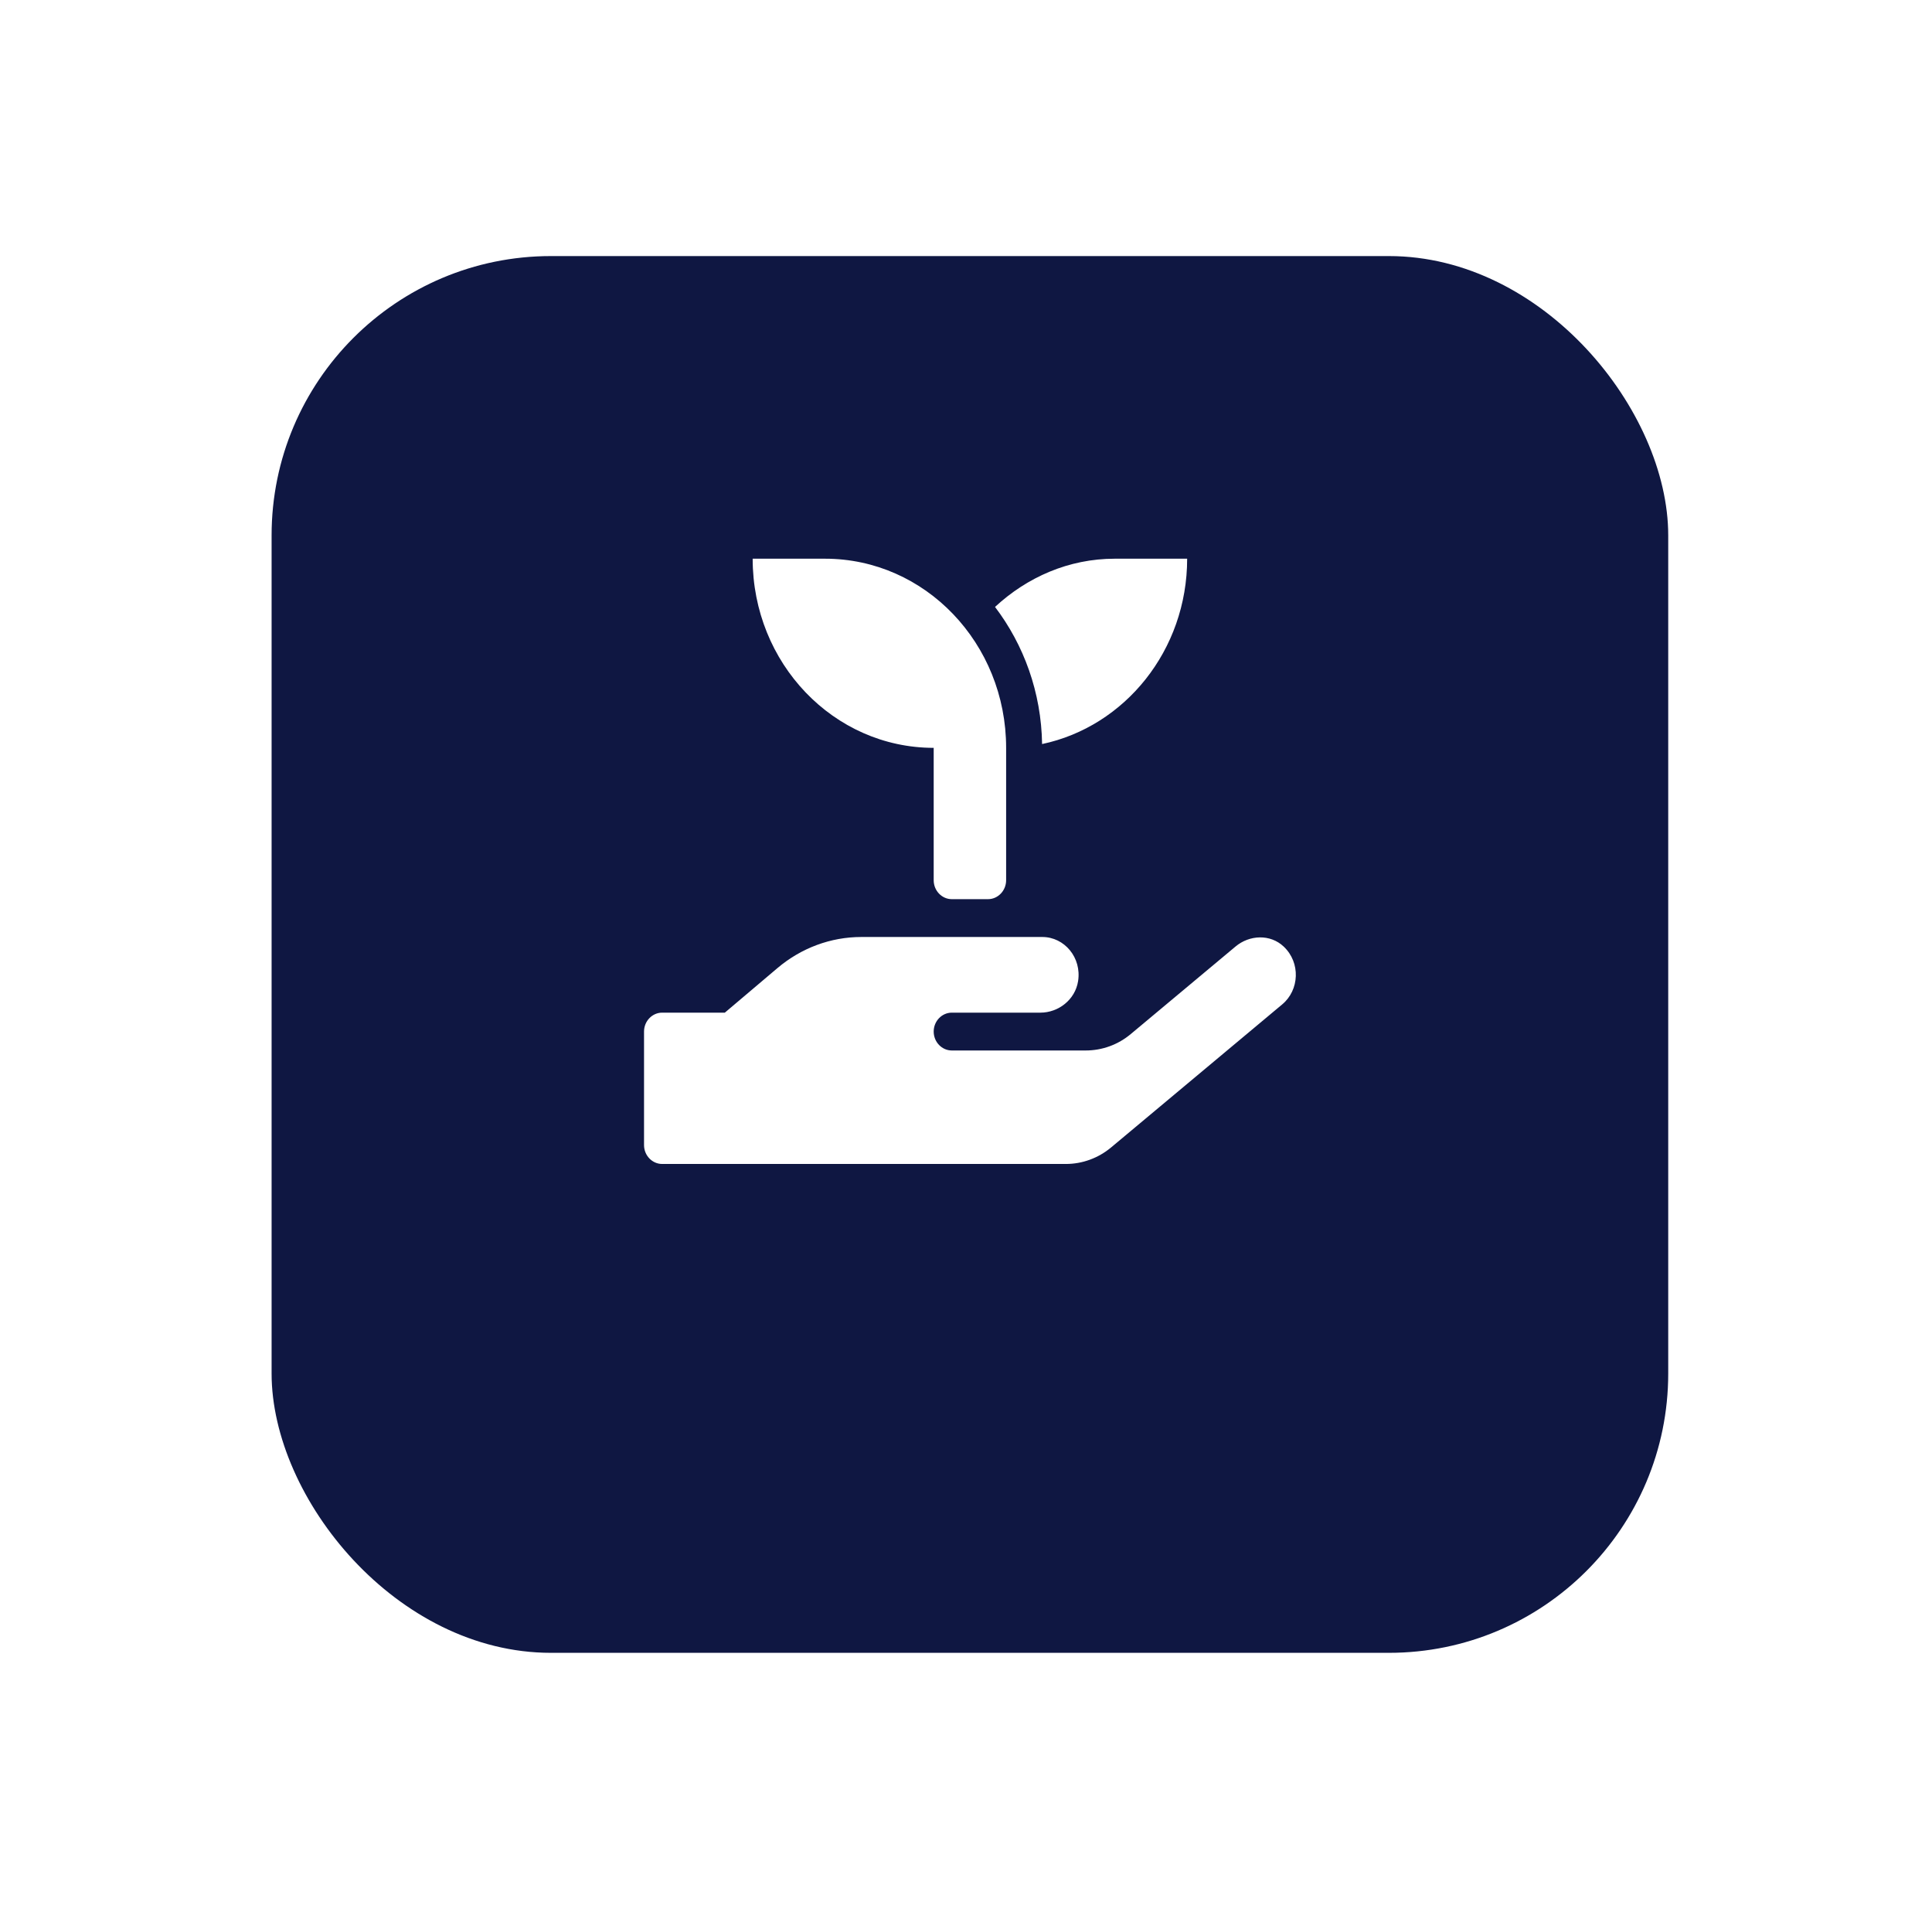 <svg width="83" height="82" viewBox="0 0 83 82" fill="none" xmlns="http://www.w3.org/2000/svg">
<g filter="url(#filter0_bd_3524_1678)">
<rect x="11.668" y="7" width="60" height="60" rx="12" fill="#0F1742"/>
</g>
<g clip-path="url(#clip0_3524_1678)">
<path d="M51.001 24H47.89C45.912 24 44.123 24.797 42.747 26.072C43.982 27.697 44.735 29.738 44.769 31.962C48.323 31.211 51.001 27.936 51.001 24ZM40.112 32.125V37.812C40.112 38.259 40.462 38.625 40.89 38.625H42.446C42.873 38.625 43.224 38.259 43.224 37.812V32.125C43.224 27.636 39.743 24 35.446 24H32.335C32.335 28.489 35.815 32.125 40.112 32.125ZM55.148 40.661C54.574 40.118 53.68 40.154 53.077 40.661L48.585 44.414C48.036 44.876 47.351 45.125 46.641 45.125H40.89C40.462 45.125 40.112 44.759 40.112 44.312C40.112 43.866 40.462 43.5 40.89 43.5H44.696C45.469 43.5 46.189 42.947 46.315 42.149C46.476 41.134 45.727 40.25 44.779 40.25H37.001C35.689 40.25 34.42 40.722 33.399 41.586L31.139 43.5H28.446C28.018 43.5 27.668 43.866 27.668 44.312V49.188C27.668 49.634 28.018 50 28.446 50H45.79C46.495 50 47.181 49.751 47.735 49.289L55.085 43.145C55.824 42.53 55.882 41.352 55.148 40.661Z" fill="white"/>
</g>
<defs>
<filter id="filter0_bd_3524_1678" x="0.668" y="-1" width="82" height="83" filterUnits="userSpaceOnUse" color-interpolation-filters="sRGB">
<feFlood flood-opacity="0" result="BackgroundImageFix"/>
<feGaussianBlur in="BackgroundImageFix" stdDeviation="4"/>
<feComposite in2="SourceAlpha" operator="in" result="effect1_backgroundBlur_3524_1678"/>
<feColorMatrix in="SourceAlpha" type="matrix" values="0 0 0 0 0 0 0 0 0 0 0 0 0 0 0 0 0 0 127 0" result="hardAlpha"/>
<feMorphology radius="3" operator="dilate" in="SourceAlpha" result="effect2_dropShadow_3524_1678"/>
<feOffset dy="4"/>
<feGaussianBlur stdDeviation="4"/>
<feComposite in2="hardAlpha" operator="out"/>
<feColorMatrix type="matrix" values="0 0 0 0 0 0 0 0 0 0 0 0 0 0 0 0 0 0 0.08 0"/>
<feBlend mode="normal" in2="effect1_backgroundBlur_3524_1678" result="effect2_dropShadow_3524_1678"/>
<feBlend mode="normal" in="SourceGraphic" in2="effect2_dropShadow_3524_1678" result="shape"/>
</filter>
<clipPath id="clip0_3524_1678">
<rect width="28" height="26" fill="white" transform="translate(27.668 24)"/>
</clipPath>
</defs>
</svg>
